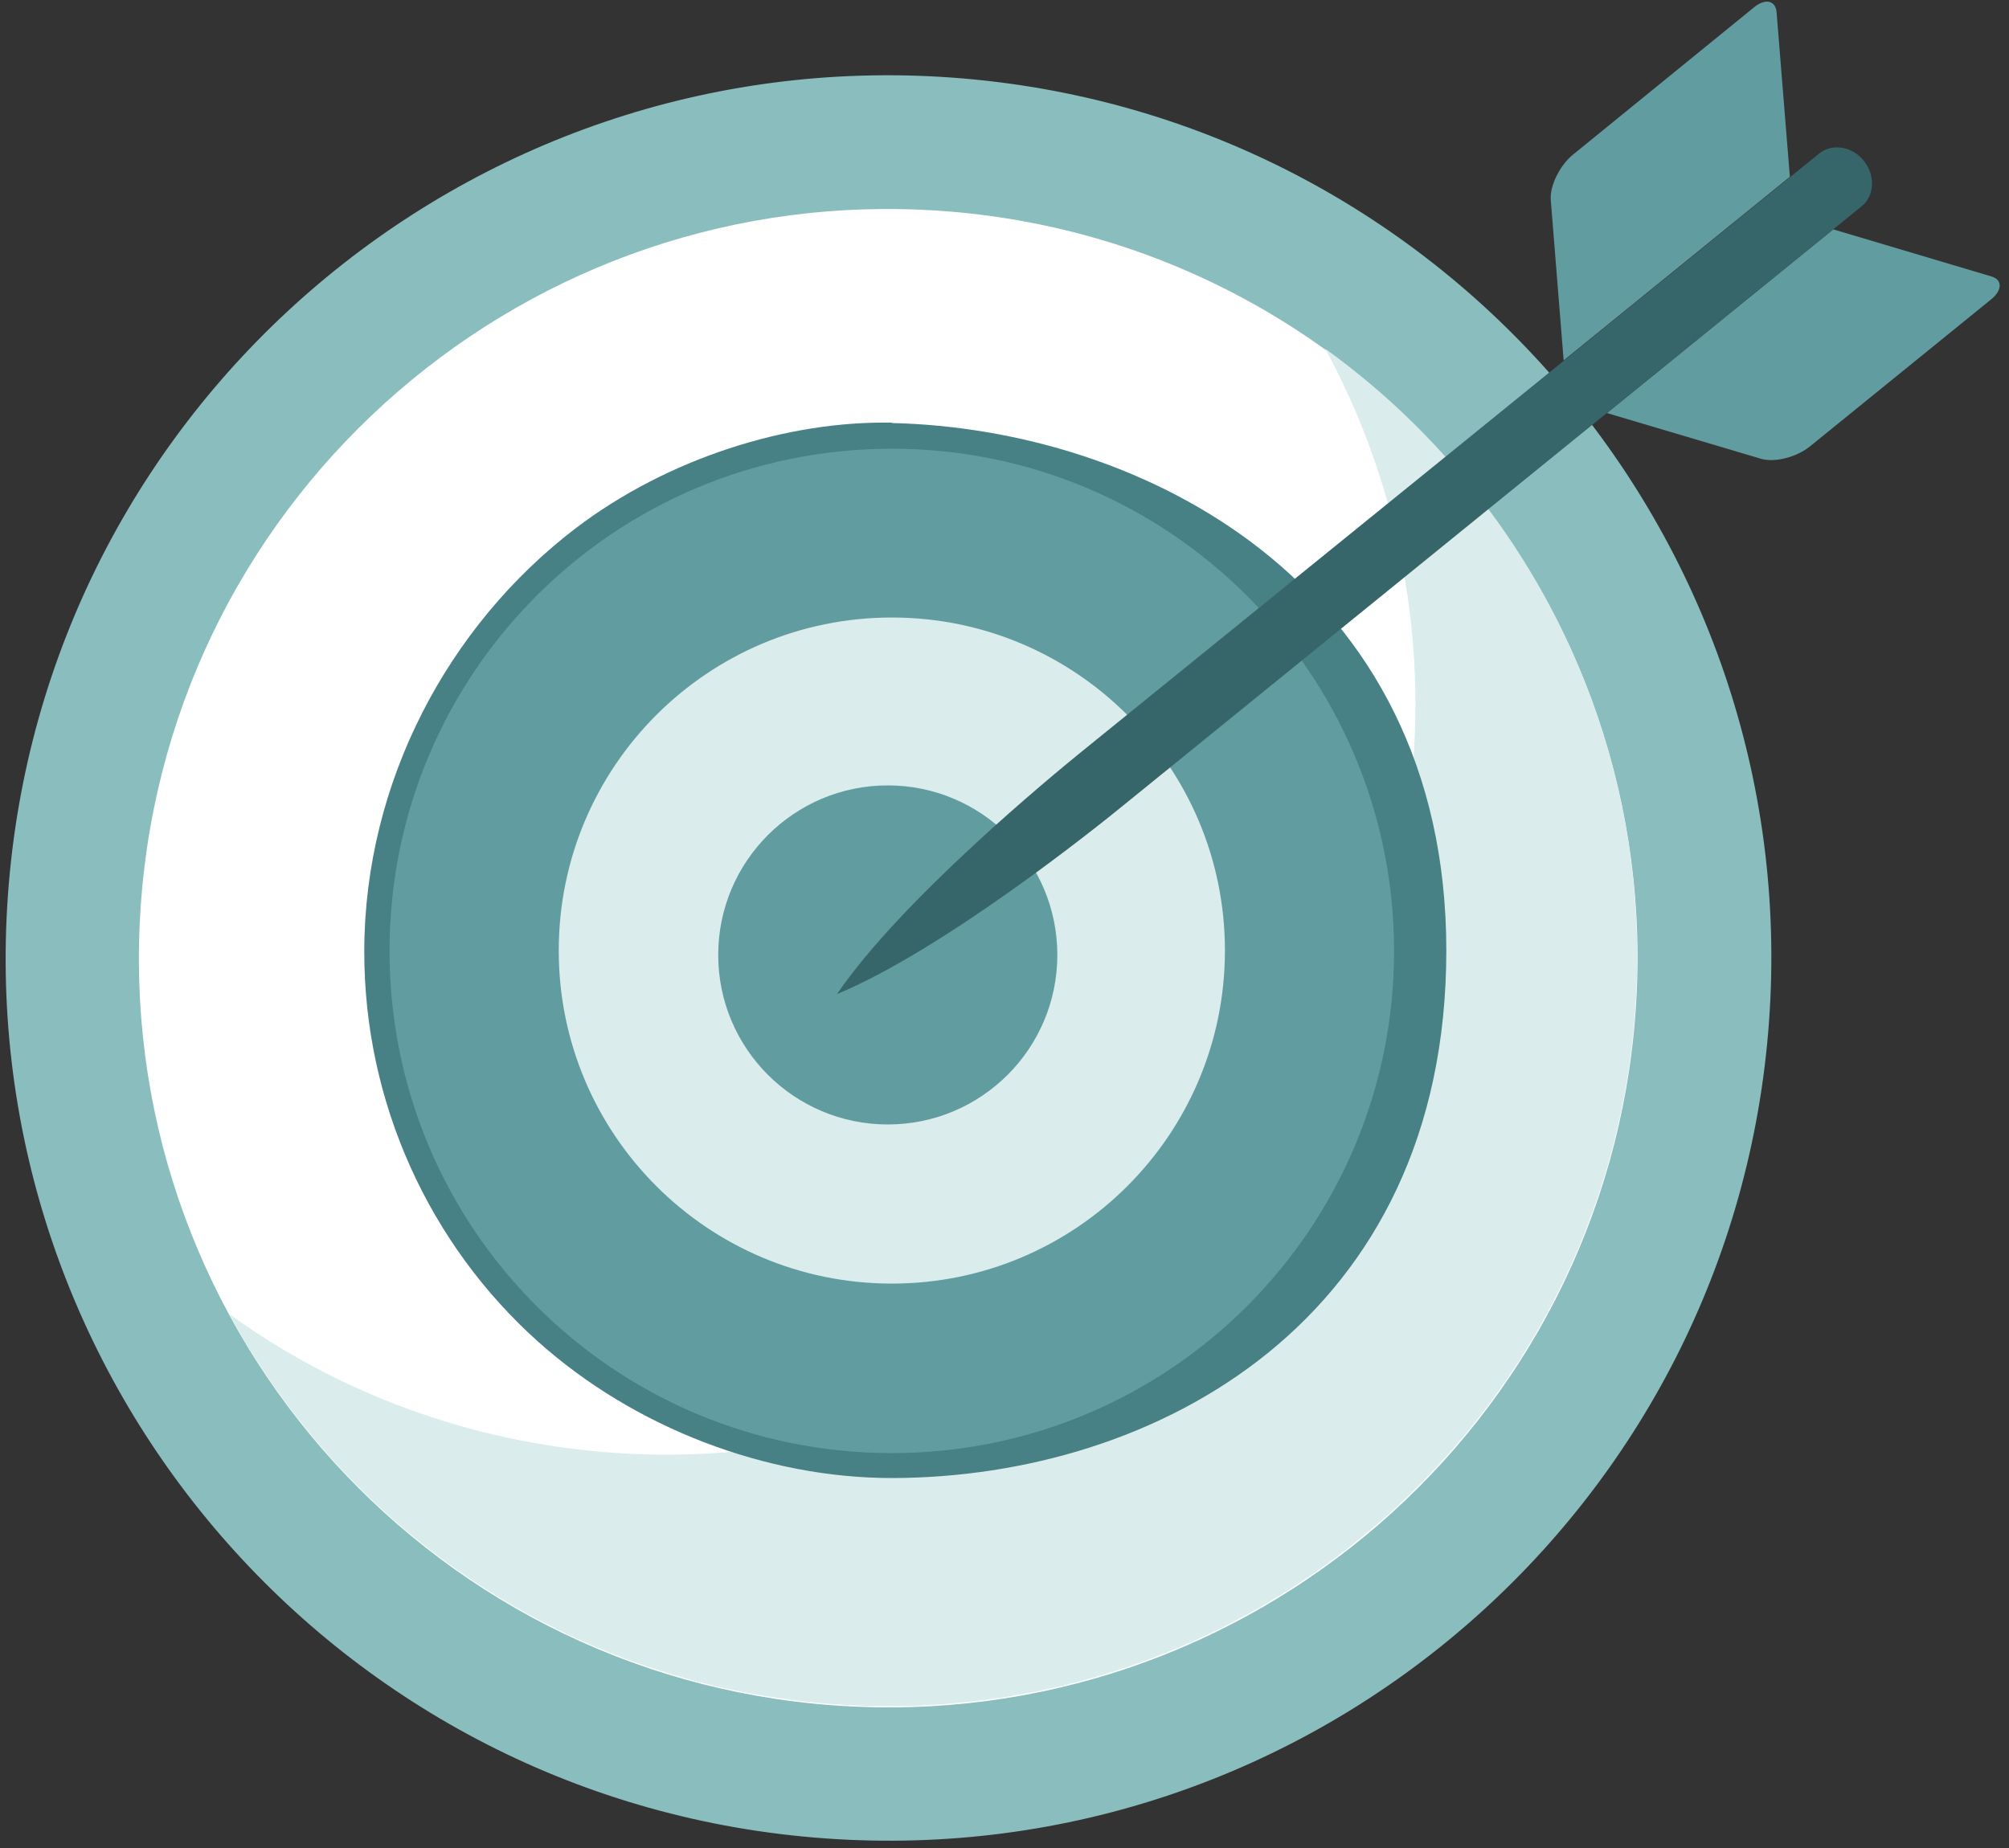 <svg width="50" height="46" viewBox="0 0 50 46" fill="none" xmlns="http://www.w3.org/2000/svg">
<rect x="0" y="0" width="50" height="46" fill="#333333" stroke="none"/>
<g clip-path="url(#clip0_1573_1943)">
<path fill-rule="evenodd" clip-rule="evenodd" d="M0.198 22.271C1.068 10.161 11.588 1.061 23.688 1.931C35.788 2.801 44.898 13.321 44.028 25.421C43.158 37.521 32.638 46.631 20.538 45.761C8.428 44.891 -0.672 34.371 0.198 22.271Z" fill="#8ABDBE"/>
<path fill-rule="evenodd" clip-rule="evenodd" d="M3.506 22.501C4.246 12.231 13.176 4.511 23.446 5.251C33.716 5.991 41.446 14.921 40.706 25.191C39.966 35.461 31.036 43.191 20.766 42.451C10.496 41.711 2.766 32.781 3.506 22.511V22.501Z" fill="white"/>
<path fill-rule="evenodd" clip-rule="evenodd" d="M32.977 8.67C34.617 11.69 35.447 15.21 35.177 18.9C34.437 29.17 25.507 36.9 15.237 36.16C11.667 35.9 8.407 34.66 5.707 32.71C8.637 38.11 14.177 41.94 20.757 42.42C31.027 43.16 39.957 35.43 40.697 25.16C41.177 18.46 38.057 12.33 32.967 8.67H32.977Z" fill="#DBECEC"/>
<path fill-rule="evenodd" clip-rule="evenodd" d="M22.197 10.53C28.366 10.671 35.996 14.47 35.996 23.66C35.996 32.85 28.786 36.781 22.197 36.791C19.076 36.791 15.796 35.55 13.386 33.391C10.707 30.991 9.056 27.471 9.066 23.66C9.076 19.46 11.156 15.57 14.326 13.15C16.627 11.4 19.607 10.47 22.206 10.521L22.197 10.53Z" fill="#478185"/>
<path fill-rule="evenodd" clip-rule="evenodd" d="M22.195 11.17C29.095 11.17 34.695 16.76 34.695 23.67C34.695 30.58 29.105 36.17 22.195 36.17C15.285 36.17 9.695 30.58 9.695 23.67C9.695 16.76 15.285 11.17 22.195 11.17Z" fill="#619DA0"/>
<path fill-rule="evenodd" clip-rule="evenodd" d="M22.196 15.371C26.776 15.371 30.486 19.081 30.486 23.661C30.486 28.241 26.776 31.951 22.196 31.951C17.616 31.951 13.906 28.241 13.906 23.661C13.906 19.081 17.616 15.371 22.196 15.371Z" fill="#DBECEC"/>
<path fill-rule="evenodd" clip-rule="evenodd" d="M22.095 19.55C24.425 19.55 26.315 21.44 26.315 23.77C26.315 26.1 24.425 27.99 22.095 27.99C19.765 27.99 17.875 26.1 17.875 23.77C17.875 21.44 19.765 19.55 22.095 19.55Z" fill="#619DA0"/>
<path fill-rule="evenodd" clip-rule="evenodd" d="M20.816 24.751C23.476 23.651 27.316 20.571 27.916 20.081C34.706 14.571 39.546 10.641 46.336 5.131C46.656 4.871 46.676 4.361 46.386 4.001C46.096 3.641 45.596 3.561 45.276 3.821C38.486 9.331 33.646 13.261 26.856 18.761C26.256 19.251 22.446 22.371 20.826 24.751H20.816Z" fill="#37666A"/>
<path fill-rule="evenodd" clip-rule="evenodd" d="M39.988 10.28L43.828 11.42C44.168 11.52 44.718 11.38 45.048 11.11L49.558 7.45C49.838 7.22 49.838 6.96 49.558 6.88L45.628 5.71L39.998 10.28H39.988Z" fill="#619DA0"/>
<path fill-rule="evenodd" clip-rule="evenodd" d="M38.916 8.971L38.596 4.981C38.566 4.631 38.816 4.121 39.146 3.851L43.656 0.181C43.936 -0.049 44.196 0.011 44.216 0.311L44.546 4.401L38.916 8.971Z" fill="#619DA0"/>
</g>
<defs>
<clipPath id="clip0_1573_1943">
<rect width="49.63" height="45.78" fill="white" transform="translate(0.137 0.041)"/>
</clipPath>
</defs>
</svg>
